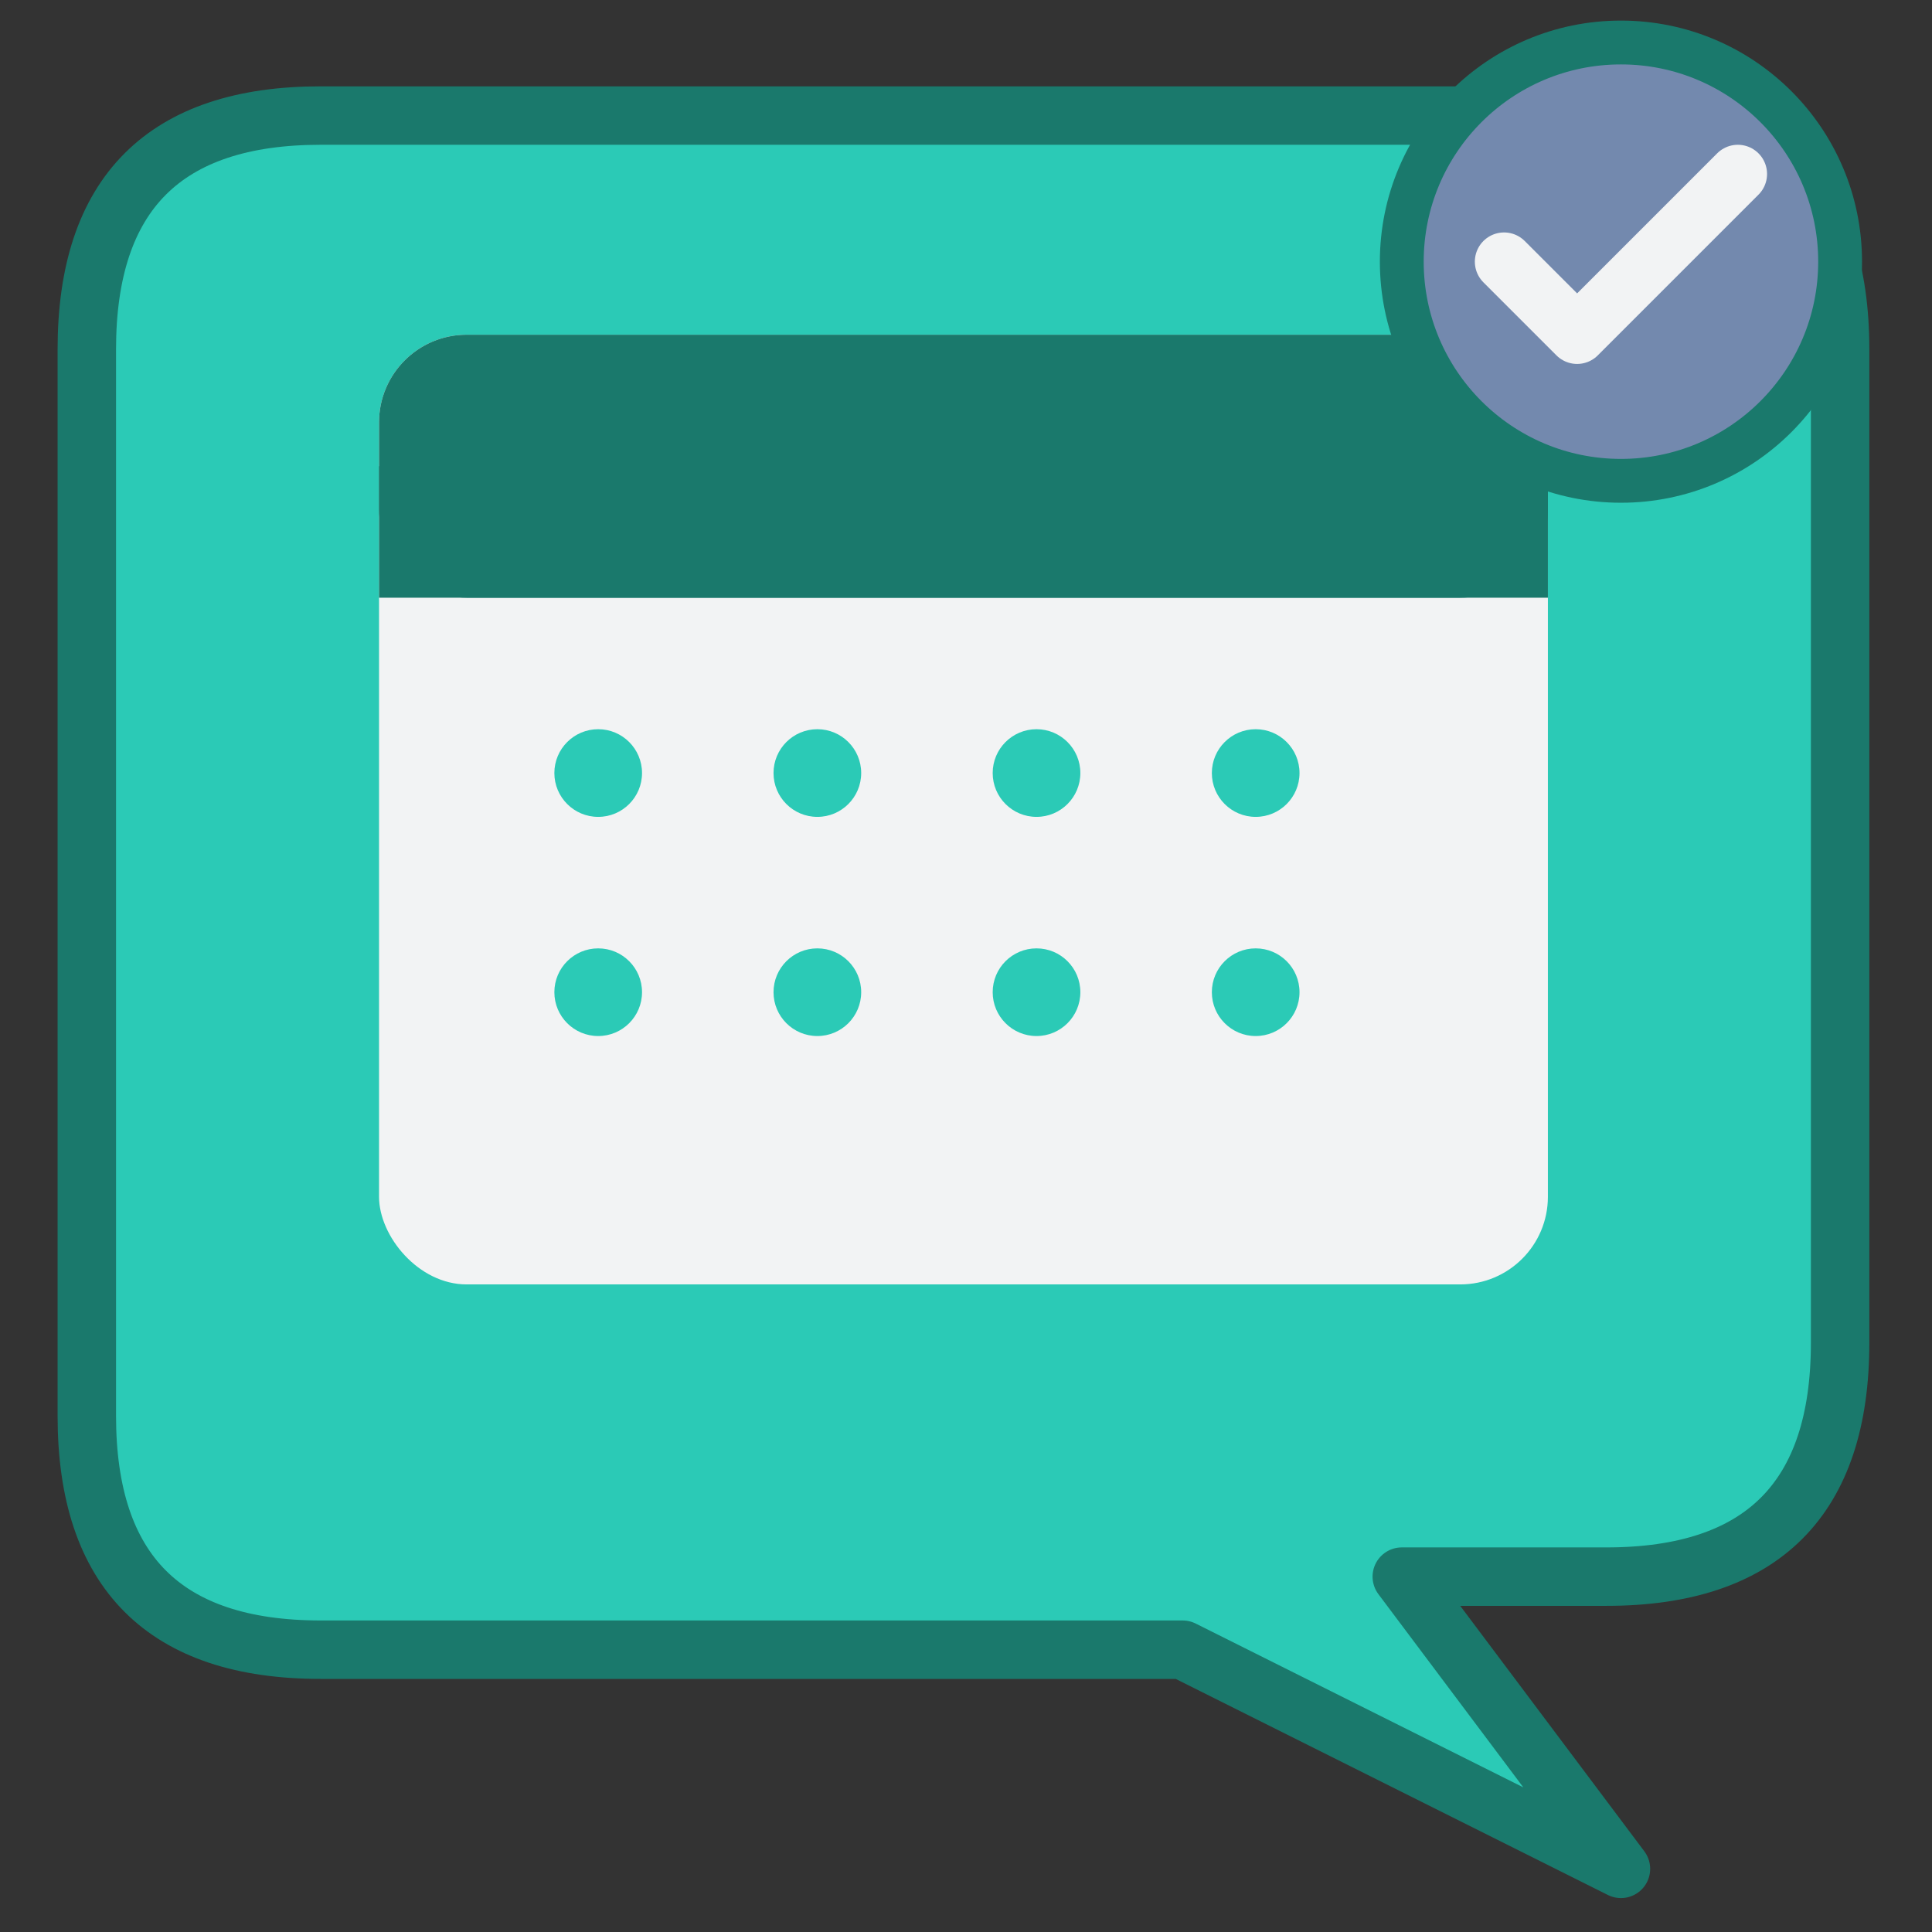 <?xml version="1.0" encoding="UTF-8"?>
<svg width="32" height="32" viewBox="0 0 32 32" xmlns="http://www.w3.org/2000/svg">
  <rect x="0" y="0" width="32" height="32" fill="#333333" stroke="none"/>
  <!-- Background for maskable -->
  

  <!-- Icon container - usando viewBox ajustado -->
  <g transform="translate(-8.242, -12.606) scale(0.242)">
    <!-- Chat bubble with symmetrical tail on bottom-right -->
    <path d="M 56 60 L 144 60 Q 160 60 160 76 L 160 144 Q 160 160 144 160 L 130 160 L 145 180 L 115 165 L 56 165 Q 40 165 40 149 L 40 76 Q 40 60 56 60 Z"
          fill="#2bcab6"
          stroke="#1a796c"
          stroke-width="4"
          stroke-linejoin="round"/>

    <!-- Calendar icon inside -->
    <rect x="60" y="75" width="80" height="65" rx="6" fill="#f2f3f4"/>
    <rect x="60" y="75" width="80" height="18" rx="6" fill="#1a796c"/>
    <rect x="60" y="84" width="80" height="9" fill="#1a796c"/>

    <!-- Calendar grid dots -->
    <circle cx="75" cy="105" r="3" fill="#2bcab6"/>
    <circle cx="90" cy="105" r="3" fill="#2bcab6"/>
    <circle cx="105" cy="105" r="3" fill="#2bcab6"/>
    <circle cx="120" cy="105" r="3" fill="#2bcab6"/>
    <circle cx="75" cy="120" r="3" fill="#2bcab6"/>
    <circle cx="90" cy="120" r="3" fill="#2bcab6"/>
    <circle cx="105" cy="120" r="3" fill="#2bcab6"/>
    <circle cx="120" cy="120" r="3" fill="#2bcab6"/>

    <!-- Check mark badge -->
    <circle cx="145" cy="70" r="15" fill="#7389ae" stroke="#1a796c" stroke-width="3"/>
    <path d="M 137 70 L 142 75 L 153 64"
          stroke="#f2f3f4"
          stroke-width="4"
          stroke-linecap="round"
          stroke-linejoin="round"
          fill="none"/>
  </g>
</svg>